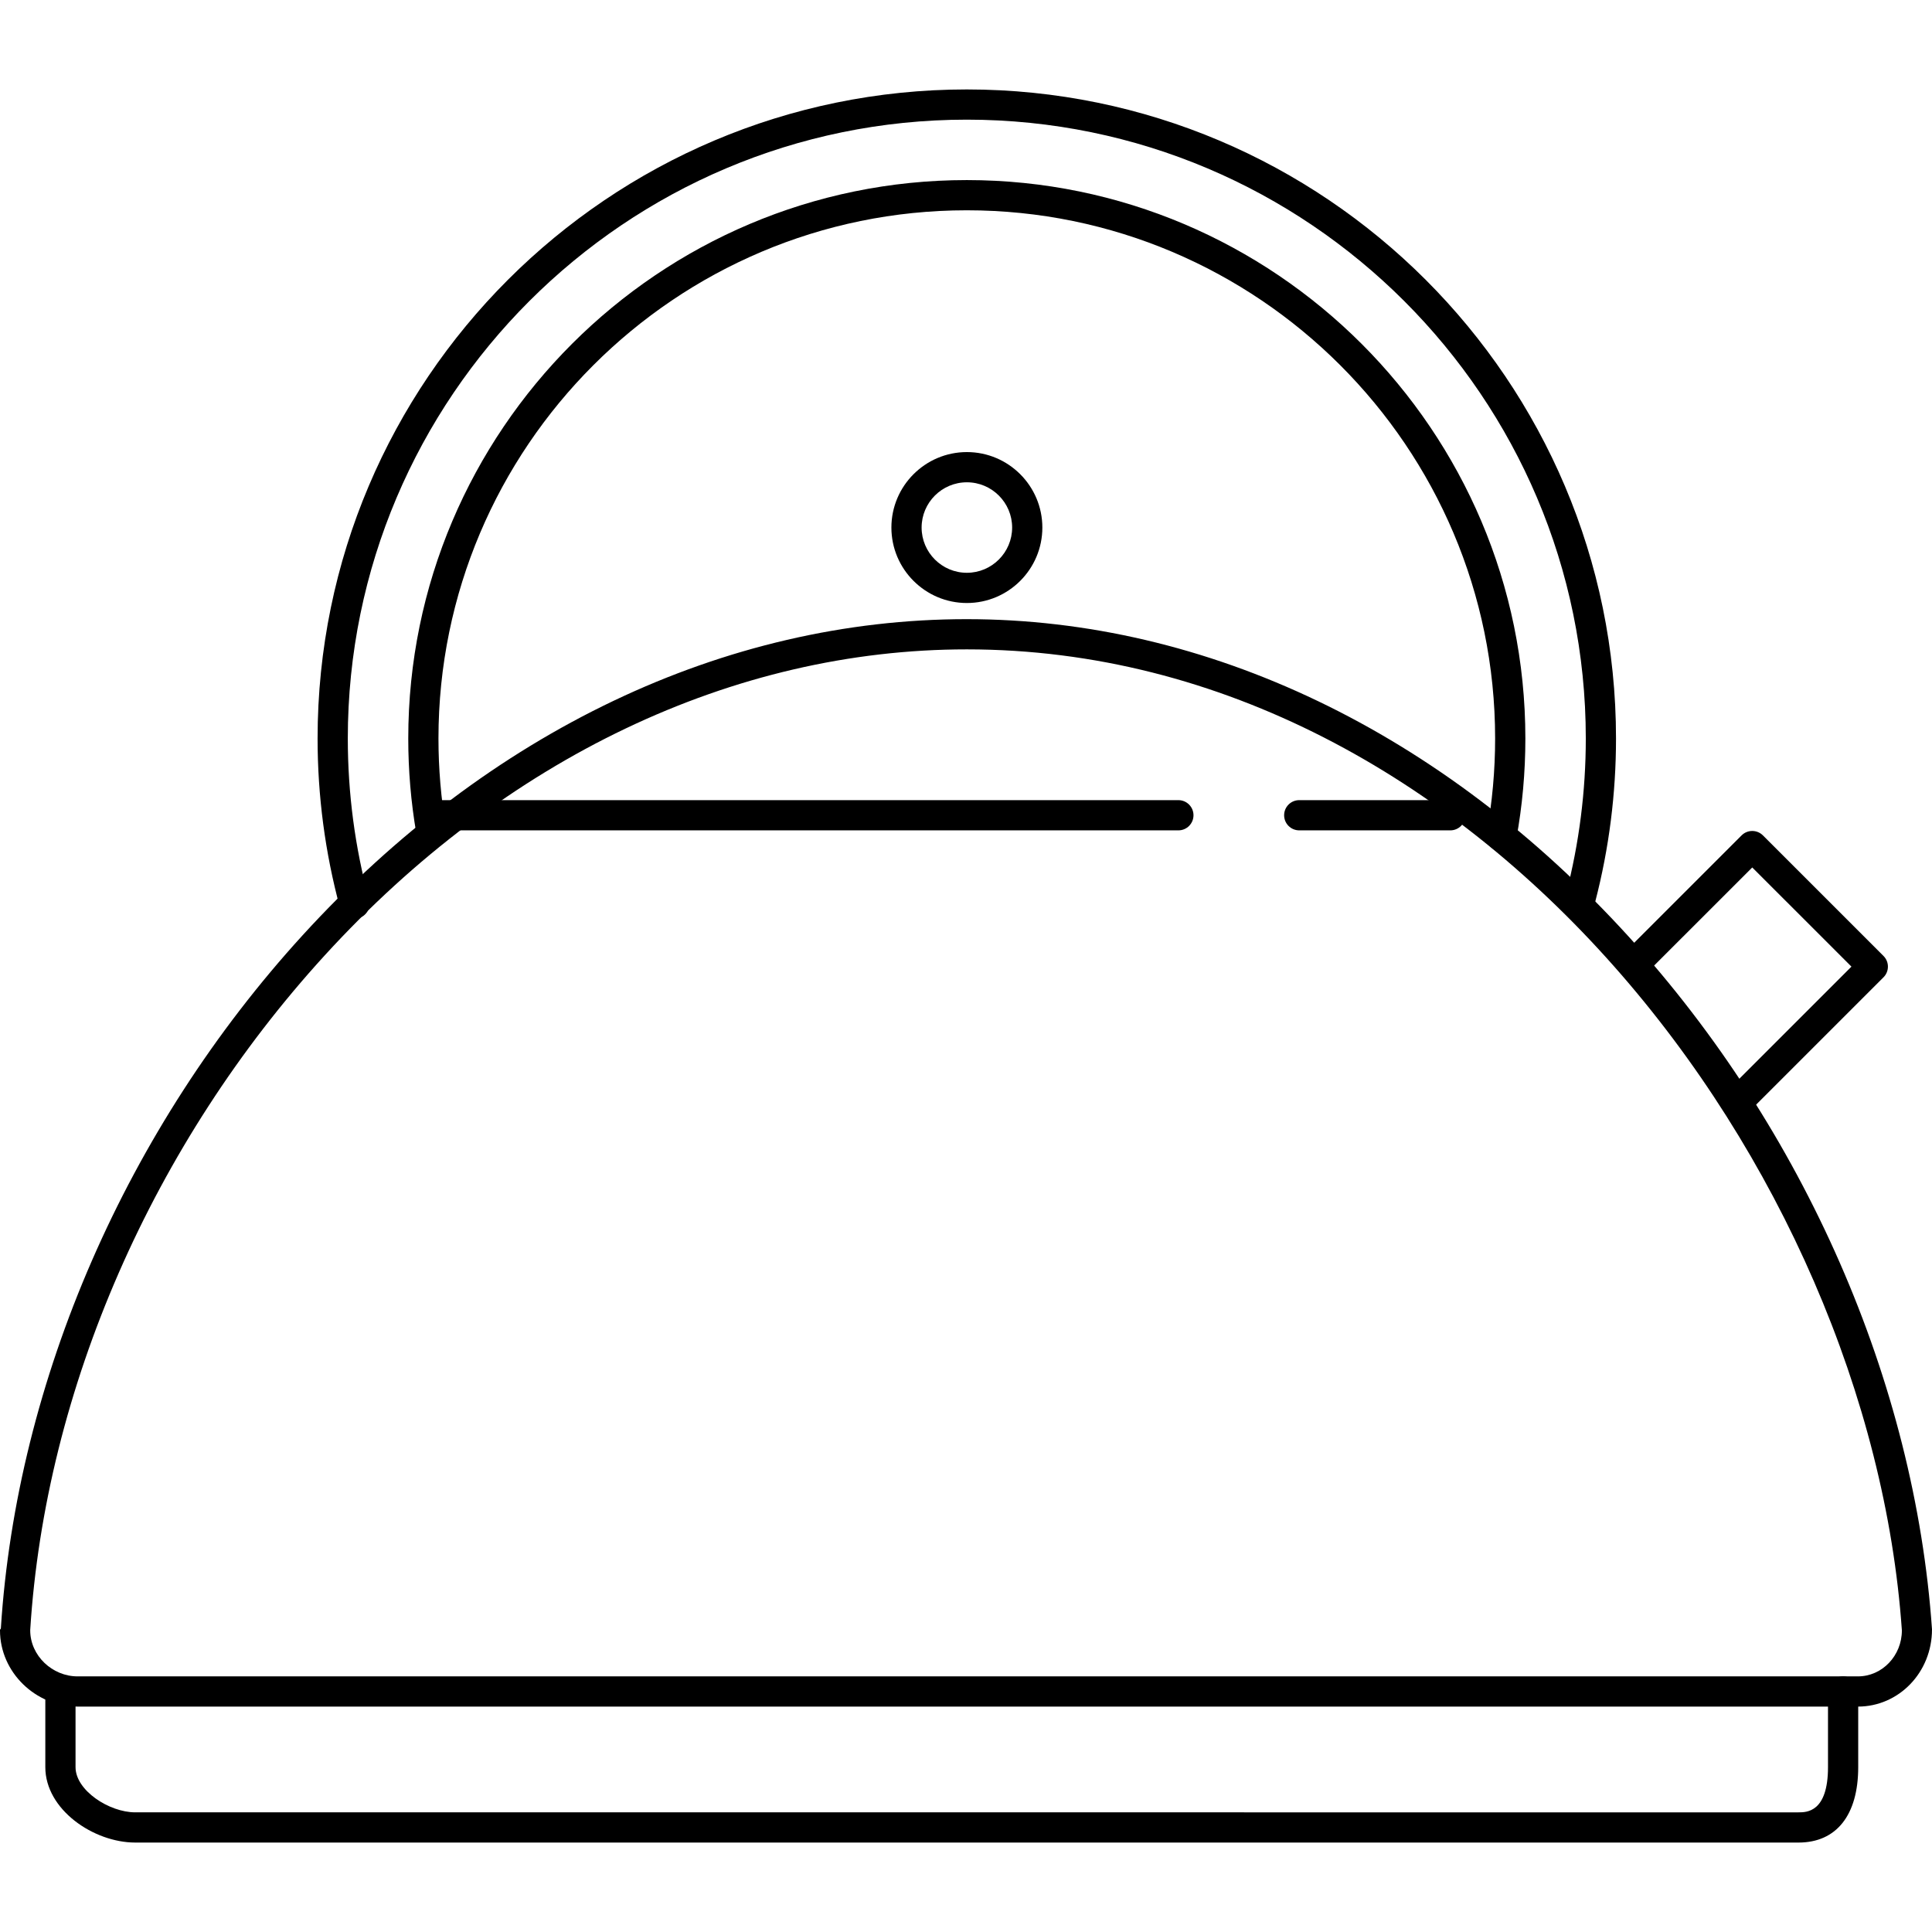 <?xml version="1.0" encoding="iso-8859-1"?>
<!-- Uploaded to: SVG Repo, www.svgrepo.com, Generator: SVG Repo Mixer Tools -->
<svg fill="#000000" height="800px" width="800px" version="1.1" id="Layer_1" xmlns="http://www.w3.org/2000/svg" xmlns:xlink="http://www.w3.org/1999/xlink" 
	 viewBox="0 0 511.536 511.536" xml:space="preserve">
<g>
	<g>
		<path d="M431.252,248.018c-49.336-54.22-111.62-84.084-175.328-84.084c-64.052,0-126.52,29.72-175.792,83.684
			C33.6,298.582,4.408,365.478,0.228,431.154C0.22,431.286,0,431.414,0,431.542c0,0.04,0,0.08,0,0.124
			c0,11.132,9.452,20.188,20.528,20.188h471.4c10.824,0,19.62-9.056,19.608-20.464C506.984,365.918,477.708,299.082,431.252,248.018
			z M491.932,443.854H20.528C13.864,443.854,8,438.386,8,431.666c0-0.032,0-0.068,0-0.104c4-63.86,32.624-128.932,77.92-178.544
			c47.744-52.288,108.28-81.084,170.06-81.084c135.256,0,239.036,137.028,247.58,259.732
			C503.56,438.386,498.348,443.854,491.932,443.854z"/>
	</g>
</g>
<g>
	<g>
		<path d="M488,443.854c-2.212,0-4,1.788-4,4v20.04c0,11.96-5.672,11.96-7.804,11.96H35.808c-6.9,0-15.808-5.8-15.808-11.96v-20.04
			c0-2.212-1.788-4-4-4s-4,1.788-4,4v20.04c0,11.24,12.796,19.96,23.808,19.96h440.388c10.044,0,15.804-7.276,15.804-19.96v-20.04
			C492,445.642,490.212,443.854,488,443.854z"/>
	</g>
</g>
<g>
	<g>
		<path d="M384,211.854h-40c-2.212,0-4,1.788-4,4c0,2.212,1.788,4,4,4h40c2.212,0,4-1.788,4-4
			C388,213.642,386.212,211.854,384,211.854z"/>
	</g>
</g>
<g>
	<g>
		<path d="M312,211.854H116c-2.212,0-4,1.788-4,4c0,2.212,1.788,4,4,4h196c2.212,0,4-1.788,4-4
			C316,213.642,314.212,211.854,312,211.854z"/>
	</g>
</g>
<g>
	<g>
		<path d="M255.984,47.678c-81.548,0-147.888,66.328-147.888,147.856c0,8.408,0.712,16.836,2.124,25.056
			c0.372,2.176,2.46,3.644,4.616,3.264c2.18-0.368,3.64-2.44,3.264-4.616c-1.332-7.776-2.008-15.748-2.008-23.704
			c0-77.116,62.748-139.856,139.884-139.856s139.888,62.74,139.888,139.856c0,8.44-0.76,16.908-2.264,25.156
			c-0.396,2.176,1.044,4.256,3.216,4.652c0.244,0.048,0.484,0.068,0.724,0.068c1.892,0,3.576-1.352,3.932-3.284
			c1.596-8.72,2.4-17.672,2.4-26.592C403.872,114.006,337.532,47.678,255.984,47.678z"/>
	</g>
</g>
<g>
	<g>
		<path d="M255.98,23.682c-94.784,0-171.892,77.096-171.892,171.856c0,15.176,1.992,30.232,5.912,44.76
			c0.484,1.784,2.1,2.956,3.86,2.956c0.348,0,0.7-0.044,1.044-0.136c2.132-0.58,3.396-2.776,2.82-4.908
			c-3.74-13.848-5.636-28.208-5.636-42.676c0-90.352,73.52-163.852,163.892-163.852s163.892,73.504,163.892,163.856
			c0,13.908-1.76,27.736-5.22,41.096c-0.552,2.14,0.732,4.32,2.868,4.876c2.128,0.572,4.324-0.732,4.876-2.868
			c3.632-14.016,5.476-28.52,5.476-43.104C427.872,100.774,350.764,23.682,255.98,23.682z"/>
	</g>
</g>
<g>
	<g>
		<path d="M256,119.698c-11.02,0-19.984,8.964-19.984,19.98s8.964,19.98,19.984,19.98c11.02,0,19.984-8.964,19.984-19.98
			S267.02,119.698,256,119.698z M256,151.658c-6.608,0-11.984-5.376-11.984-11.98c0-6.604,5.376-11.98,11.984-11.98
			c6.608,0,11.984,5.376,11.984,11.98C267.984,146.282,262.608,151.658,256,151.658z"/>
	</g>
</g>
<g>
	<g>
		<path d="M498.692,253.106l-31.92-31.916c-1.564-1.564-4.092-1.564-5.656,0l-30.42,30.416c-1.564,1.564-1.564,4.092,0,5.656
			c1.564,1.564,4.092,1.564,5.656,0l27.592-27.584l26.264,26.256l-32.012,32.008c-1.564,1.564-1.564,4.092,0,5.656
			c0.78,0.78,1.804,1.172,2.828,1.172s2.048-0.392,2.828-1.172l34.84-34.836c0.752-0.748,1.172-1.764,1.172-2.828
			C499.864,254.87,499.444,253.858,498.692,253.106z"/>
	</g>
</g>
</svg>